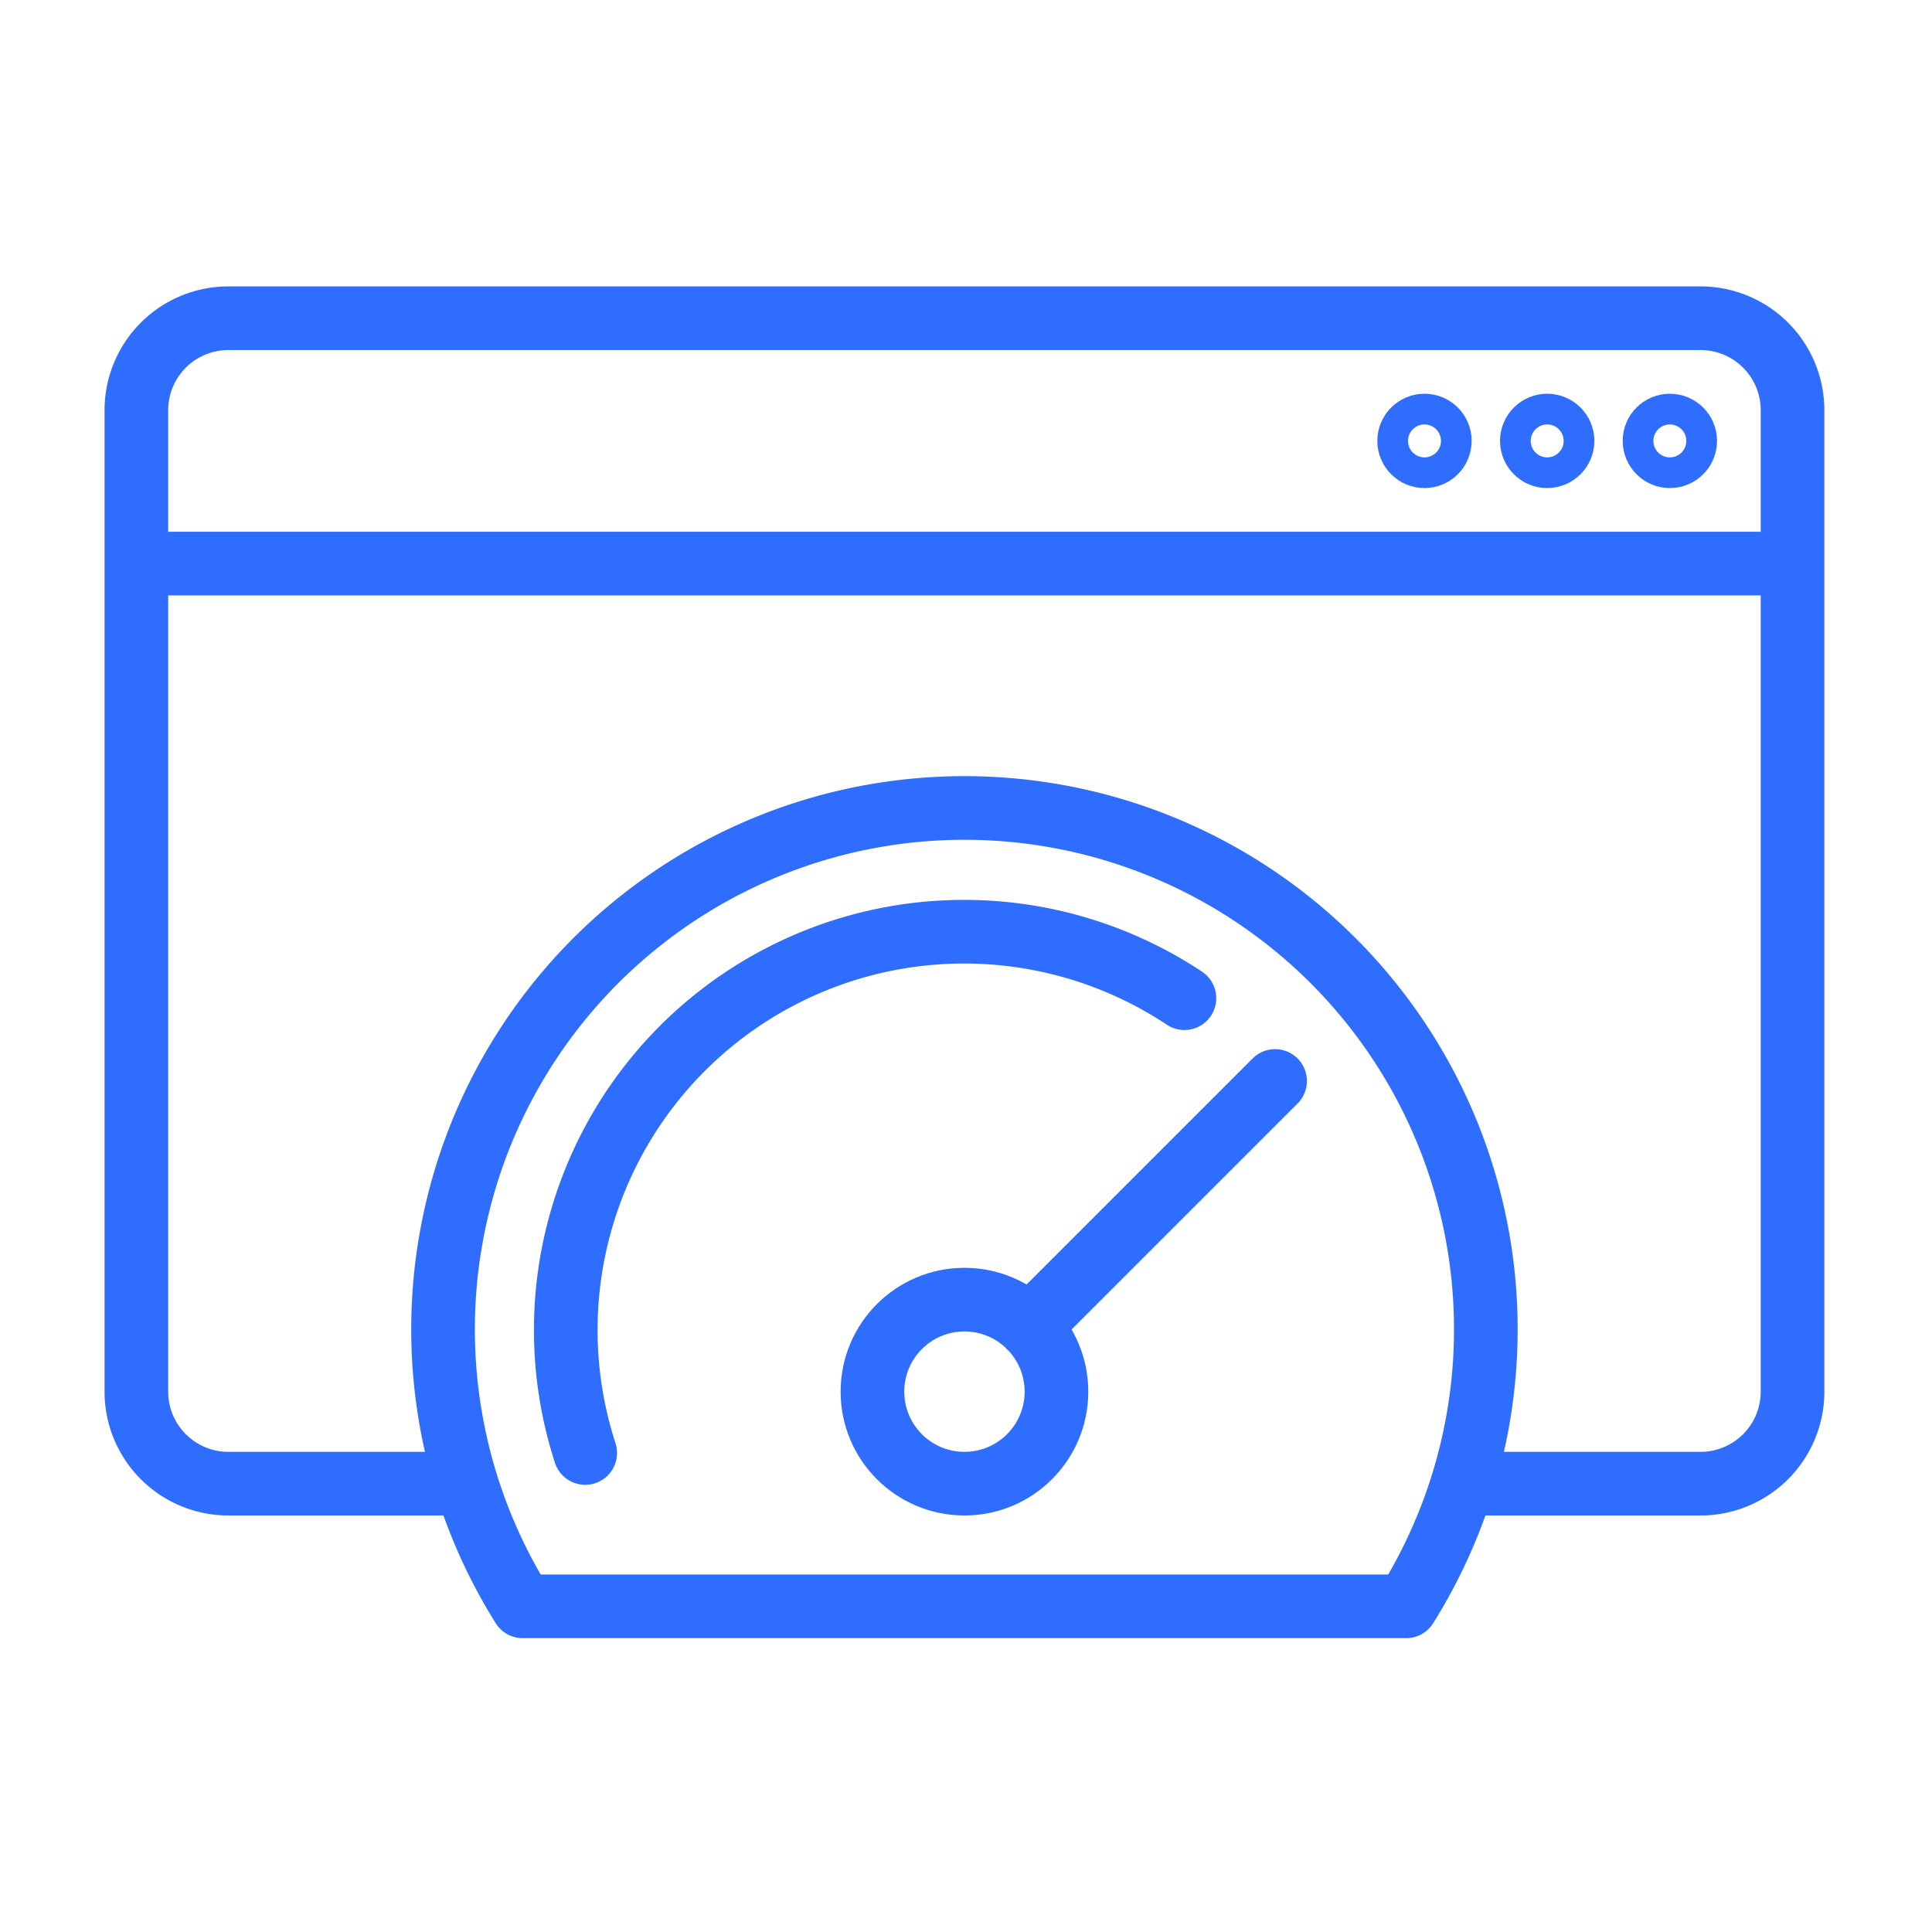 <svg height="85" viewBox="0 0 85 85" width="85" xmlns="http://www.w3.org/2000/svg"><g fill="none"><path d="m0 0h85v85h-85z"/><g stroke="#2e6dfd" stroke-linejoin="round" stroke-width="2.8" transform="translate(-203 -117)"><path d="m281.864 141.795h-72.864"/><g stroke-linecap="round"><circle cx="276.467" cy="136.398" r=".675"/><circle cx="271.07" cy="136.398" r=".675"/><circle cx="265.672" cy="136.398" r=".675"/></g><path d="m261.373 182.083a22.939 22.939 0 1 0 -38.869 0z" transform="translate(3.493 5.589)"/><circle cx="245.432" cy="178.227" r="4.048" stroke-linecap="round"/><path d="m248.294 175.364 10.805-10.805" stroke-linecap="round"/><path d="m250.219 153.929a17.525 17.525 0 0 0 -26.363 20.009" stroke-linecap="round" transform="translate(4.891 6.987)"/><path d="m267.34 182.275h10.476a4.048 4.048 0 0 0 4.048-4.048v-43.179a4.048 4.048 0 0 0 -4.048-4.048h-64.768a4.048 4.048 0 0 0 -4.048 4.048v43.179a4.048 4.048 0 0 0 4.048 4.048h10.476"/></g></g></svg>